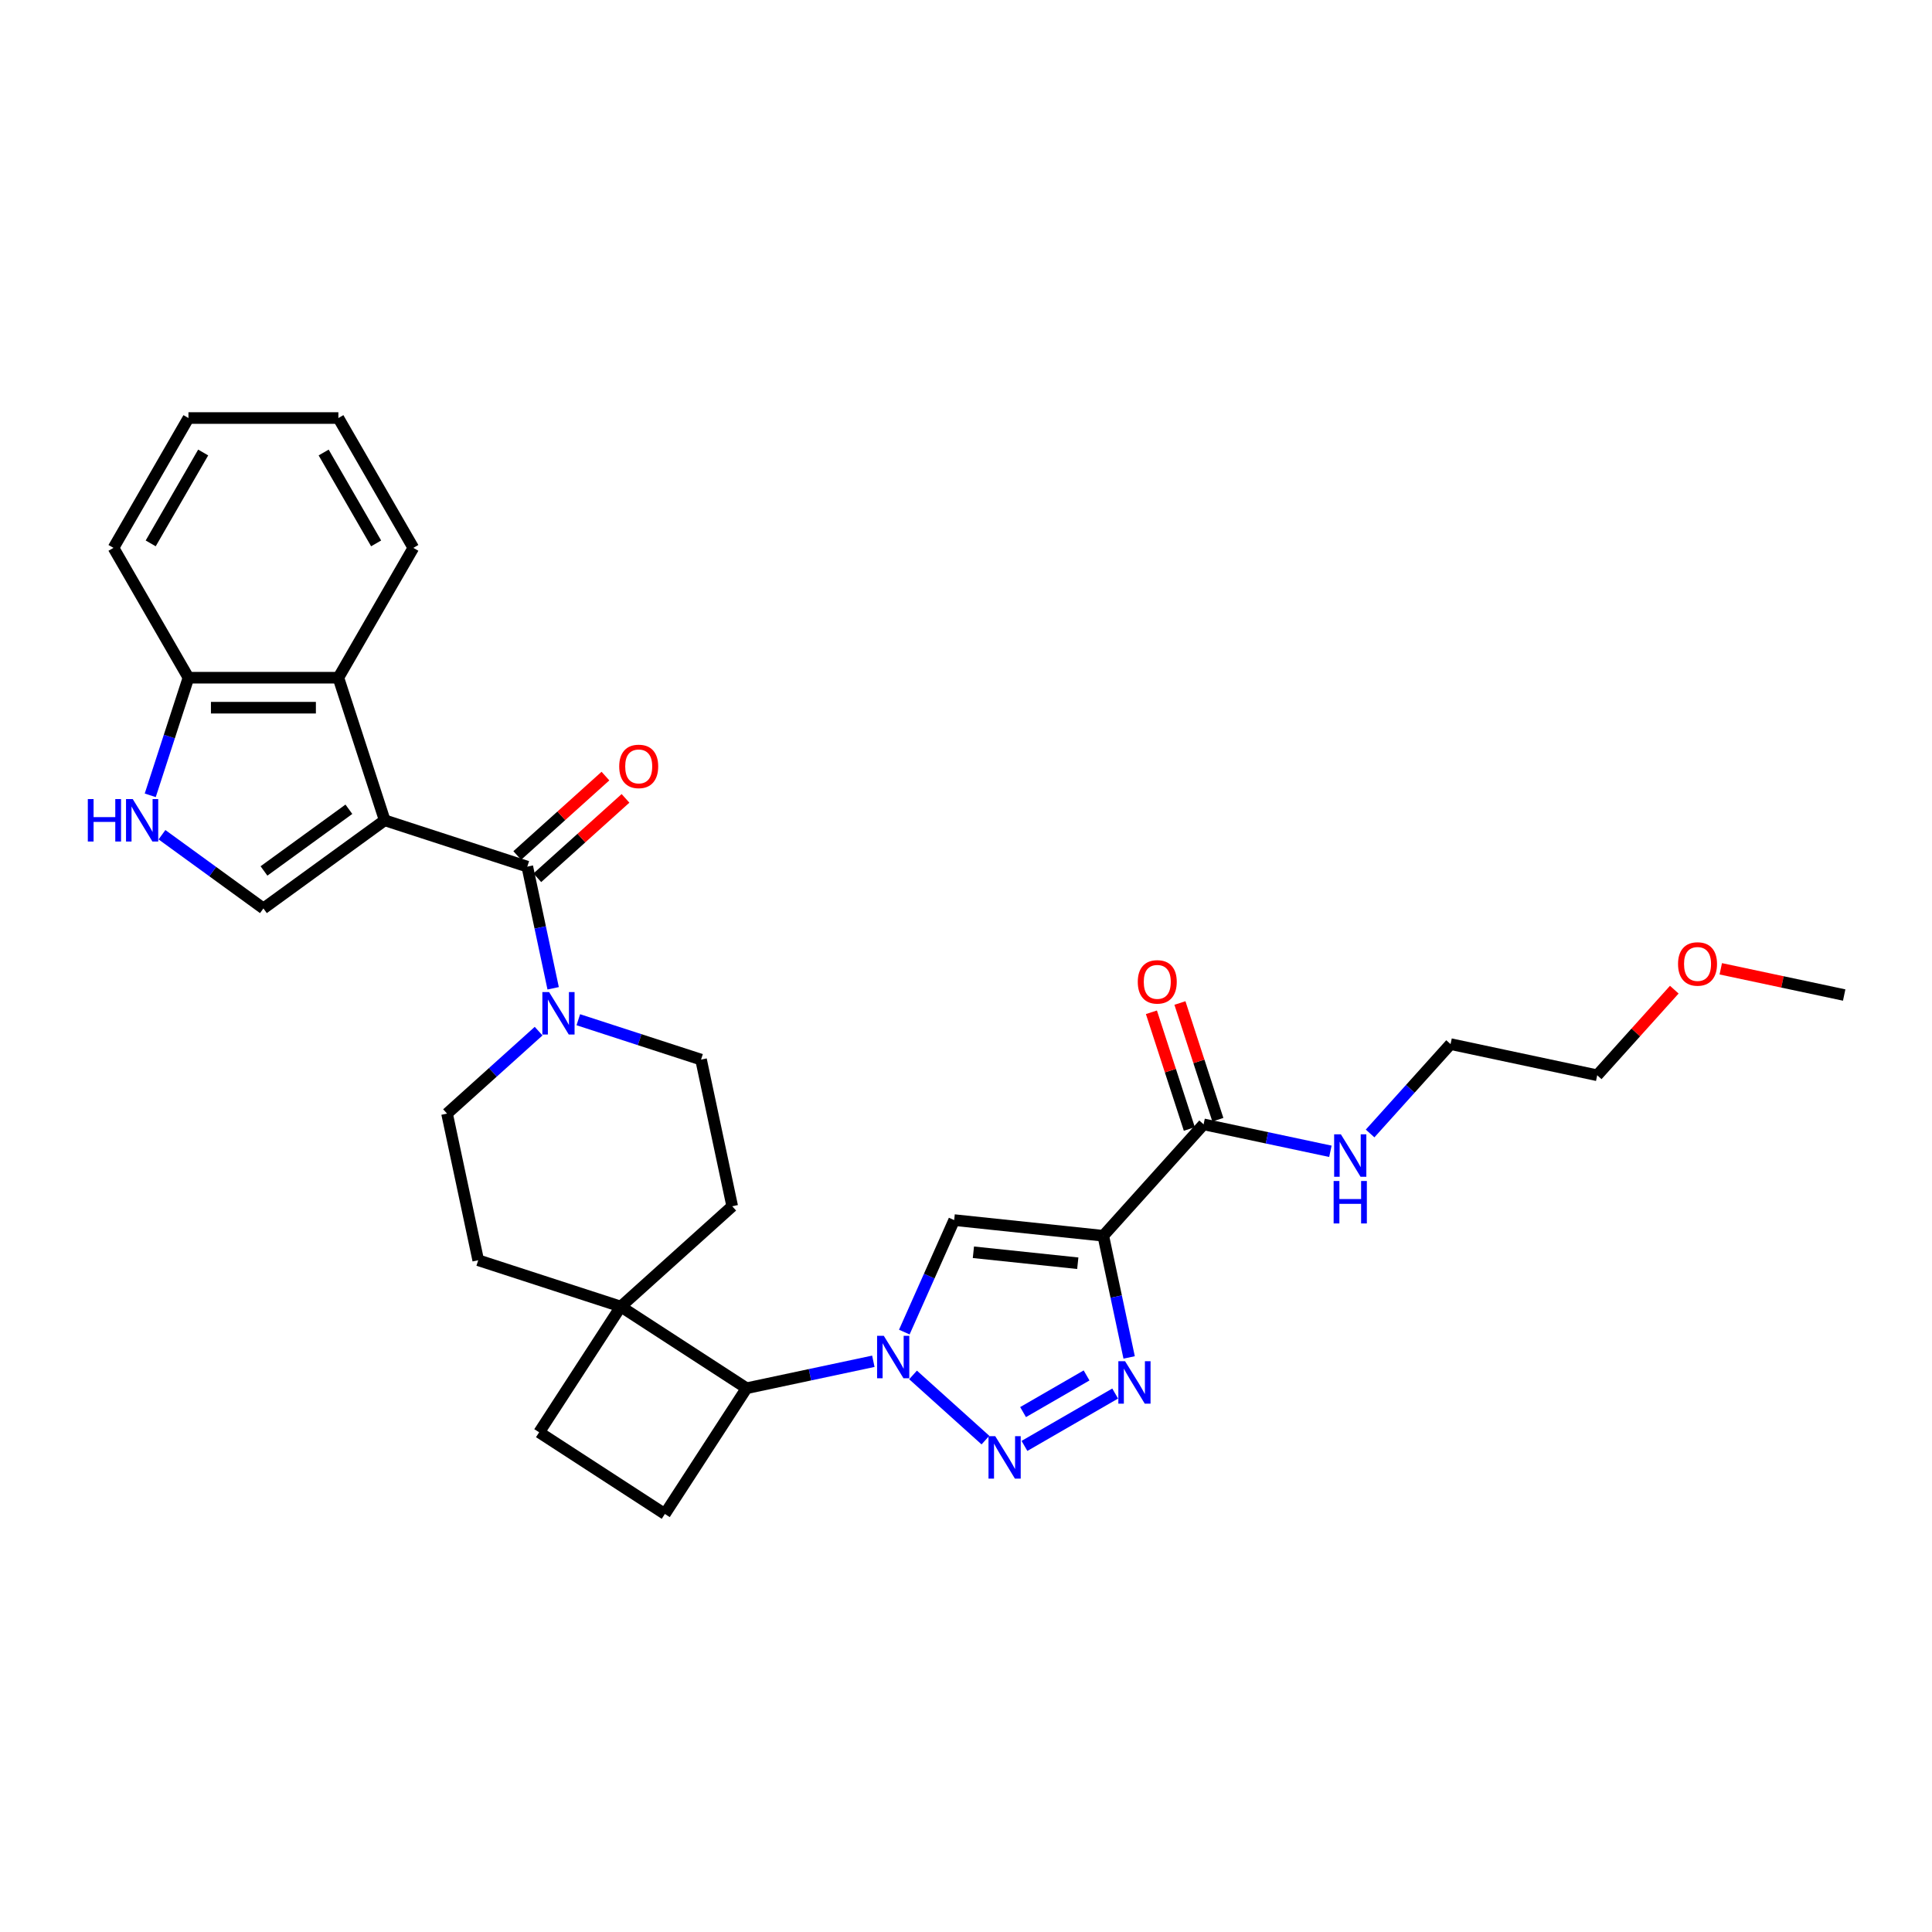<?xml version='1.0' encoding='iso-8859-1'?>
<svg version='1.1' baseProfile='full'
              xmlns='http://www.w3.org/2000/svg'
                      xmlns:rdkit='http://www.rdkit.org/xml'
                      xmlns:xlink='http://www.w3.org/1999/xlink'
                  xml:space='preserve'
width='1000px' height='1000px' viewBox='0 0 1000 1000'>
<!-- END OF HEADER -->
<rect style='opacity:1.0;fill:#FFFFFF;stroke:none' width='1000' height='1000' x='0' y='0'> </rect>
<path class='bond-4' d='M 199.123,424.585 L 272.926,448.565' style='fill:none;fill-rule:evenodd;stroke:#000000;stroke-width:6px;stroke-linecap:butt;stroke-linejoin:miter;stroke-opacity:1' />
<path class='bond-6' d='M 199.123,424.585 L 136.342,470.198' style='fill:none;fill-rule:evenodd;stroke:#000000;stroke-width:6px;stroke-linecap:butt;stroke-linejoin:miter;stroke-opacity:1' />
<path class='bond-6' d='M 180.583,418.871 L 136.637,450.8' style='fill:none;fill-rule:evenodd;stroke:#000000;stroke-width:6px;stroke-linecap:butt;stroke-linejoin:miter;stroke-opacity:1' />
<path class='bond-8' d='M 199.123,424.585 L 175.143,350.782' style='fill:none;fill-rule:evenodd;stroke:#000000;stroke-width:6px;stroke-linecap:butt;stroke-linejoin:miter;stroke-opacity:1' />
<path class='bond-0' d='M 452.041,704.595 L 419.225,711.57' style='fill:none;fill-rule:evenodd;stroke:#0000FF;stroke-width:6px;stroke-linecap:butt;stroke-linejoin:miter;stroke-opacity:1' />
<path class='bond-0' d='M 419.225,711.57 L 386.41,718.545' style='fill:none;fill-rule:evenodd;stroke:#000000;stroke-width:6px;stroke-linecap:butt;stroke-linejoin:miter;stroke-opacity:1' />
<path class='bond-2' d='M 472.589,711.662 L 510.055,745.396' style='fill:none;fill-rule:evenodd;stroke:#0000FF;stroke-width:6px;stroke-linecap:butt;stroke-linejoin:miter;stroke-opacity:1' />
<path class='bond-5' d='M 468.071,689.483 L 480.975,660.501' style='fill:none;fill-rule:evenodd;stroke:#0000FF;stroke-width:6px;stroke-linecap:butt;stroke-linejoin:miter;stroke-opacity:1' />
<path class='bond-5' d='M 480.975,660.501 L 493.878,631.519' style='fill:none;fill-rule:evenodd;stroke:#000000;stroke-width:6px;stroke-linecap:butt;stroke-linejoin:miter;stroke-opacity:1' />
<path class='bond-1' d='M 571.054,639.631 L 493.878,631.519' style='fill:none;fill-rule:evenodd;stroke:#000000;stroke-width:6px;stroke-linecap:butt;stroke-linejoin:miter;stroke-opacity:1' />
<path class='bond-1' d='M 557.855,653.849 L 503.832,648.171' style='fill:none;fill-rule:evenodd;stroke:#000000;stroke-width:6px;stroke-linecap:butt;stroke-linejoin:miter;stroke-opacity:1' />
<path class='bond-10' d='M 571.054,639.631 L 622.979,581.962' style='fill:none;fill-rule:evenodd;stroke:#000000;stroke-width:6px;stroke-linecap:butt;stroke-linejoin:miter;stroke-opacity:1' />
<path class='bond-35' d='M 571.054,639.631 L 577.747,671.119' style='fill:none;fill-rule:evenodd;stroke:#000000;stroke-width:6px;stroke-linecap:butt;stroke-linejoin:miter;stroke-opacity:1' />
<path class='bond-35' d='M 577.747,671.119 L 584.44,702.607' style='fill:none;fill-rule:evenodd;stroke:#0000FF;stroke-width:6px;stroke-linecap:butt;stroke-linejoin:miter;stroke-opacity:1' />
<path class='bond-3' d='M 530.258,748.404 L 577.21,721.296' style='fill:none;fill-rule:evenodd;stroke:#0000FF;stroke-width:6px;stroke-linecap:butt;stroke-linejoin:miter;stroke-opacity:1' />
<path class='bond-3' d='M 529.541,730.897 L 562.408,711.922' style='fill:none;fill-rule:evenodd;stroke:#0000FF;stroke-width:6px;stroke-linecap:butt;stroke-linejoin:miter;stroke-opacity:1' />
<path class='bond-7' d='M 272.926,448.565 L 279.619,480.053' style='fill:none;fill-rule:evenodd;stroke:#000000;stroke-width:6px;stroke-linecap:butt;stroke-linejoin:miter;stroke-opacity:1' />
<path class='bond-7' d='M 279.619,480.053 L 286.312,511.542' style='fill:none;fill-rule:evenodd;stroke:#0000FF;stroke-width:6px;stroke-linecap:butt;stroke-linejoin:miter;stroke-opacity:1' />
<path class='bond-15' d='M 278.118,454.332 L 300.938,433.784' style='fill:none;fill-rule:evenodd;stroke:#000000;stroke-width:6px;stroke-linecap:butt;stroke-linejoin:miter;stroke-opacity:1' />
<path class='bond-15' d='M 300.938,433.784 L 323.759,413.237' style='fill:none;fill-rule:evenodd;stroke:#FF0000;stroke-width:6px;stroke-linecap:butt;stroke-linejoin:miter;stroke-opacity:1' />
<path class='bond-15' d='M 267.733,442.798 L 290.553,422.251' style='fill:none;fill-rule:evenodd;stroke:#000000;stroke-width:6px;stroke-linecap:butt;stroke-linejoin:miter;stroke-opacity:1' />
<path class='bond-15' d='M 290.553,422.251 L 313.374,401.703' style='fill:none;fill-rule:evenodd;stroke:#FF0000;stroke-width:6px;stroke-linecap:butt;stroke-linejoin:miter;stroke-opacity:1' />
<path class='bond-9' d='M 136.342,470.198 L 110.089,451.124' style='fill:none;fill-rule:evenodd;stroke:#000000;stroke-width:6px;stroke-linecap:butt;stroke-linejoin:miter;stroke-opacity:1' />
<path class='bond-9' d='M 110.089,451.124 L 83.836,432.05' style='fill:none;fill-rule:evenodd;stroke:#0000FF;stroke-width:6px;stroke-linecap:butt;stroke-linejoin:miter;stroke-opacity:1' />
<path class='bond-16' d='M 278.785,533.721 L 255.088,555.058' style='fill:none;fill-rule:evenodd;stroke:#0000FF;stroke-width:6px;stroke-linecap:butt;stroke-linejoin:miter;stroke-opacity:1' />
<path class='bond-16' d='M 255.088,555.058 L 231.391,576.395' style='fill:none;fill-rule:evenodd;stroke:#000000;stroke-width:6px;stroke-linecap:butt;stroke-linejoin:miter;stroke-opacity:1' />
<path class='bond-17' d='M 299.334,527.809 L 331.098,538.129' style='fill:none;fill-rule:evenodd;stroke:#0000FF;stroke-width:6px;stroke-linecap:butt;stroke-linejoin:miter;stroke-opacity:1' />
<path class='bond-17' d='M 331.098,538.129 L 362.863,548.45' style='fill:none;fill-rule:evenodd;stroke:#000000;stroke-width:6px;stroke-linecap:butt;stroke-linejoin:miter;stroke-opacity:1' />
<path class='bond-13' d='M 175.143,350.782 L 97.542,350.782' style='fill:none;fill-rule:evenodd;stroke:#000000;stroke-width:6px;stroke-linecap:butt;stroke-linejoin:miter;stroke-opacity:1' />
<path class='bond-13' d='M 163.503,366.302 L 109.182,366.302' style='fill:none;fill-rule:evenodd;stroke:#000000;stroke-width:6px;stroke-linecap:butt;stroke-linejoin:miter;stroke-opacity:1' />
<path class='bond-23' d='M 175.143,350.782 L 213.943,283.578' style='fill:none;fill-rule:evenodd;stroke:#000000;stroke-width:6px;stroke-linecap:butt;stroke-linejoin:miter;stroke-opacity:1' />
<path class='bond-31' d='M 77.762,411.657 L 87.652,381.219' style='fill:none;fill-rule:evenodd;stroke:#0000FF;stroke-width:6px;stroke-linecap:butt;stroke-linejoin:miter;stroke-opacity:1' />
<path class='bond-31' d='M 87.652,381.219 L 97.542,350.782' style='fill:none;fill-rule:evenodd;stroke:#000000;stroke-width:6px;stroke-linecap:butt;stroke-linejoin:miter;stroke-opacity:1' />
<path class='bond-19' d='M 630.36,579.564 L 620.546,549.359' style='fill:none;fill-rule:evenodd;stroke:#000000;stroke-width:6px;stroke-linecap:butt;stroke-linejoin:miter;stroke-opacity:1' />
<path class='bond-19' d='M 620.546,549.359 L 610.732,519.155' style='fill:none;fill-rule:evenodd;stroke:#FF0000;stroke-width:6px;stroke-linecap:butt;stroke-linejoin:miter;stroke-opacity:1' />
<path class='bond-19' d='M 615.599,584.36 L 605.785,554.155' style='fill:none;fill-rule:evenodd;stroke:#000000;stroke-width:6px;stroke-linecap:butt;stroke-linejoin:miter;stroke-opacity:1' />
<path class='bond-19' d='M 605.785,554.155 L 595.971,523.951' style='fill:none;fill-rule:evenodd;stroke:#FF0000;stroke-width:6px;stroke-linecap:butt;stroke-linejoin:miter;stroke-opacity:1' />
<path class='bond-22' d='M 622.979,581.962 L 655.795,588.937' style='fill:none;fill-rule:evenodd;stroke:#000000;stroke-width:6px;stroke-linecap:butt;stroke-linejoin:miter;stroke-opacity:1' />
<path class='bond-22' d='M 655.795,588.937 L 688.61,595.912' style='fill:none;fill-rule:evenodd;stroke:#0000FF;stroke-width:6px;stroke-linecap:butt;stroke-linejoin:miter;stroke-opacity:1' />
<path class='bond-11' d='M 386.41,718.545 L 321.328,676.281' style='fill:none;fill-rule:evenodd;stroke:#000000;stroke-width:6px;stroke-linecap:butt;stroke-linejoin:miter;stroke-opacity:1' />
<path class='bond-34' d='M 386.41,718.545 L 344.145,783.627' style='fill:none;fill-rule:evenodd;stroke:#000000;stroke-width:6px;stroke-linecap:butt;stroke-linejoin:miter;stroke-opacity:1' />
<path class='bond-12' d='M 321.328,676.281 L 378.997,624.355' style='fill:none;fill-rule:evenodd;stroke:#000000;stroke-width:6px;stroke-linecap:butt;stroke-linejoin:miter;stroke-opacity:1' />
<path class='bond-18' d='M 321.328,676.281 L 279.064,741.362' style='fill:none;fill-rule:evenodd;stroke:#000000;stroke-width:6px;stroke-linecap:butt;stroke-linejoin:miter;stroke-opacity:1' />
<path class='bond-33' d='M 321.328,676.281 L 247.525,652.301' style='fill:none;fill-rule:evenodd;stroke:#000000;stroke-width:6px;stroke-linecap:butt;stroke-linejoin:miter;stroke-opacity:1' />
<path class='bond-25' d='M 97.542,350.782 L 58.741,283.578' style='fill:none;fill-rule:evenodd;stroke:#000000;stroke-width:6px;stroke-linecap:butt;stroke-linejoin:miter;stroke-opacity:1' />
<path class='bond-14' d='M 344.145,783.627 L 279.064,741.362' style='fill:none;fill-rule:evenodd;stroke:#000000;stroke-width:6px;stroke-linecap:butt;stroke-linejoin:miter;stroke-opacity:1' />
<path class='bond-21' d='M 231.391,576.395 L 247.525,652.301' style='fill:none;fill-rule:evenodd;stroke:#000000;stroke-width:6px;stroke-linecap:butt;stroke-linejoin:miter;stroke-opacity:1' />
<path class='bond-20' d='M 362.863,548.45 L 378.997,624.355' style='fill:none;fill-rule:evenodd;stroke:#000000;stroke-width:6px;stroke-linecap:butt;stroke-linejoin:miter;stroke-opacity:1' />
<path class='bond-26' d='M 709.159,586.685 L 729.984,563.556' style='fill:none;fill-rule:evenodd;stroke:#0000FF;stroke-width:6px;stroke-linecap:butt;stroke-linejoin:miter;stroke-opacity:1' />
<path class='bond-26' d='M 729.984,563.556 L 750.81,540.427' style='fill:none;fill-rule:evenodd;stroke:#000000;stroke-width:6px;stroke-linecap:butt;stroke-linejoin:miter;stroke-opacity:1' />
<path class='bond-29' d='M 213.943,283.578 L 175.143,216.373' style='fill:none;fill-rule:evenodd;stroke:#000000;stroke-width:6px;stroke-linecap:butt;stroke-linejoin:miter;stroke-opacity:1' />
<path class='bond-29' d='M 194.682,281.257 L 167.522,234.214' style='fill:none;fill-rule:evenodd;stroke:#000000;stroke-width:6px;stroke-linecap:butt;stroke-linejoin:miter;stroke-opacity:1' />
<path class='bond-24' d='M 866.612,512.251 L 846.664,534.406' style='fill:none;fill-rule:evenodd;stroke:#FF0000;stroke-width:6px;stroke-linecap:butt;stroke-linejoin:miter;stroke-opacity:1' />
<path class='bond-24' d='M 846.664,534.406 L 826.715,556.561' style='fill:none;fill-rule:evenodd;stroke:#000000;stroke-width:6px;stroke-linecap:butt;stroke-linejoin:miter;stroke-opacity:1' />
<path class='bond-28' d='M 890.668,501.449 L 922.607,508.238' style='fill:none;fill-rule:evenodd;stroke:#FF0000;stroke-width:6px;stroke-linecap:butt;stroke-linejoin:miter;stroke-opacity:1' />
<path class='bond-28' d='M 922.607,508.238 L 954.545,515.027' style='fill:none;fill-rule:evenodd;stroke:#000000;stroke-width:6px;stroke-linecap:butt;stroke-linejoin:miter;stroke-opacity:1' />
<path class='bond-32' d='M 58.741,283.578 L 97.542,216.373' style='fill:none;fill-rule:evenodd;stroke:#000000;stroke-width:6px;stroke-linecap:butt;stroke-linejoin:miter;stroke-opacity:1' />
<path class='bond-32' d='M 78.002,281.257 L 105.162,234.214' style='fill:none;fill-rule:evenodd;stroke:#000000;stroke-width:6px;stroke-linecap:butt;stroke-linejoin:miter;stroke-opacity:1' />
<path class='bond-27' d='M 750.81,540.427 L 826.715,556.561' style='fill:none;fill-rule:evenodd;stroke:#000000;stroke-width:6px;stroke-linecap:butt;stroke-linejoin:miter;stroke-opacity:1' />
<path class='bond-30' d='M 175.143,216.373 L 97.542,216.373' style='fill:none;fill-rule:evenodd;stroke:#000000;stroke-width:6px;stroke-linecap:butt;stroke-linejoin:miter;stroke-opacity:1' />
<path  class='atom-1' d='M 457.457 691.423
L 464.659 703.063
Q 465.373 704.211, 466.521 706.291
Q 467.67 708.371, 467.732 708.495
L 467.732 691.423
L 470.649 691.423
L 470.649 713.399
L 467.638 713.399
L 459.909 700.673
Q 459.009 699.183, 458.047 697.476
Q 457.116 695.768, 456.836 695.241
L 456.836 713.399
L 453.981 713.399
L 453.981 691.423
L 457.457 691.423
' fill='#0000FF'/>
<path  class='atom-3' d='M 515.126 743.348
L 522.327 754.988
Q 523.041 756.137, 524.19 758.216
Q 525.338 760.296, 525.4 760.42
L 525.4 743.348
L 528.318 743.348
L 528.318 765.325
L 525.307 765.325
L 517.578 752.598
Q 516.678 751.108, 515.716 749.401
Q 514.785 747.694, 514.505 747.166
L 514.505 765.325
L 511.649 765.325
L 511.649 743.348
L 515.126 743.348
' fill='#0000FF'/>
<path  class='atom-4' d='M 582.33 704.547
L 589.532 716.188
Q 590.246 717.336, 591.394 719.416
Q 592.543 721.496, 592.605 721.62
L 592.605 704.547
L 595.523 704.547
L 595.523 726.524
L 592.512 726.524
L 584.783 713.798
Q 583.882 712.308, 582.92 710.6
Q 581.989 708.893, 581.71 708.365
L 581.71 726.524
L 578.854 726.524
L 578.854 704.547
L 582.33 704.547
' fill='#0000FF'/>
<path  class='atom-8' d='M 284.202 513.482
L 291.403 525.122
Q 292.117 526.271, 293.266 528.35
Q 294.414 530.43, 294.476 530.554
L 294.476 513.482
L 297.394 513.482
L 297.394 535.459
L 294.383 535.459
L 286.654 522.732
Q 285.754 521.242, 284.792 519.535
Q 283.861 517.828, 283.581 517.3
L 283.581 535.459
L 280.725 535.459
L 280.725 513.482
L 284.202 513.482
' fill='#0000FF'/>
<path  class='atom-10' d='M 45.455 413.597
L 48.434 413.597
L 48.434 422.94
L 59.671 422.94
L 59.671 413.597
L 62.651 413.597
L 62.651 435.573
L 59.671 435.573
L 59.671 425.423
L 48.434 425.423
L 48.434 435.573
L 45.455 435.573
L 45.455 413.597
' fill='#0000FF'/>
<path  class='atom-10' d='M 68.704 413.597
L 75.905 425.237
Q 76.619 426.385, 77.768 428.465
Q 78.916 430.545, 78.978 430.669
L 78.978 413.597
L 81.896 413.597
L 81.896 435.573
L 78.885 435.573
L 71.156 422.847
Q 70.256 421.357, 69.294 419.65
Q 68.362 417.942, 68.083 417.415
L 68.083 435.573
L 65.227 435.573
L 65.227 413.597
L 68.704 413.597
' fill='#0000FF'/>
<path  class='atom-16' d='M 320.506 396.702
Q 320.506 391.425, 323.114 388.476
Q 325.721 385.527, 330.594 385.527
Q 335.468 385.527, 338.075 388.476
Q 340.683 391.425, 340.683 396.702
Q 340.683 402.041, 338.044 405.083
Q 335.406 408.094, 330.594 408.094
Q 325.752 408.094, 323.114 405.083
Q 320.506 402.072, 320.506 396.702
M 330.594 405.61
Q 333.947 405.61, 335.747 403.376
Q 337.579 401.11, 337.579 396.702
Q 337.579 392.387, 335.747 390.214
Q 333.947 388.011, 330.594 388.011
Q 327.242 388.011, 325.411 390.183
Q 323.61 392.356, 323.61 396.702
Q 323.61 401.141, 325.411 403.376
Q 327.242 405.61, 330.594 405.61
' fill='#FF0000'/>
<path  class='atom-20' d='M 588.911 508.221
Q 588.911 502.944, 591.519 499.995
Q 594.126 497.046, 598.999 497.046
Q 603.873 497.046, 606.48 499.995
Q 609.087 502.944, 609.087 508.221
Q 609.087 513.56, 606.449 516.602
Q 603.811 519.613, 598.999 519.613
Q 594.157 519.613, 591.519 516.602
Q 588.911 513.591, 588.911 508.221
M 598.999 517.129
Q 602.352 517.129, 604.152 514.895
Q 605.983 512.629, 605.983 508.221
Q 605.983 503.906, 604.152 501.733
Q 602.352 499.53, 598.999 499.53
Q 595.647 499.53, 593.816 501.702
Q 592.015 503.875, 592.015 508.221
Q 592.015 512.66, 593.816 514.895
Q 595.647 517.129, 598.999 517.129
' fill='#FF0000'/>
<path  class='atom-23' d='M 694.027 587.108
L 701.228 598.748
Q 701.942 599.896, 703.091 601.976
Q 704.239 604.056, 704.301 604.18
L 704.301 587.108
L 707.219 587.108
L 707.219 609.084
L 704.208 609.084
L 696.479 596.358
Q 695.579 594.868, 694.617 593.16
Q 693.685 591.453, 693.406 590.926
L 693.406 609.084
L 690.55 609.084
L 690.55 587.108
L 694.027 587.108
' fill='#0000FF'/>
<path  class='atom-23' d='M 690.286 611.282
L 693.266 611.282
L 693.266 620.625
L 704.503 620.625
L 704.503 611.282
L 707.483 611.282
L 707.483 633.258
L 704.503 633.258
L 704.503 623.108
L 693.266 623.108
L 693.266 633.258
L 690.286 633.258
L 690.286 611.282
' fill='#0000FF'/>
<path  class='atom-25' d='M 868.552 498.955
Q 868.552 493.678, 871.159 490.729
Q 873.767 487.78, 878.64 487.78
Q 883.514 487.78, 886.121 490.729
Q 888.728 493.678, 888.728 498.955
Q 888.728 504.294, 886.09 507.335
Q 883.451 510.346, 878.64 510.346
Q 873.798 510.346, 871.159 507.335
Q 868.552 504.325, 868.552 498.955
M 878.64 507.863
Q 881.993 507.863, 883.793 505.628
Q 885.624 503.362, 885.624 498.955
Q 885.624 494.64, 883.793 492.467
Q 881.993 490.263, 878.64 490.263
Q 875.288 490.263, 873.456 492.436
Q 871.656 494.609, 871.656 498.955
Q 871.656 503.393, 873.456 505.628
Q 875.288 507.863, 878.64 507.863
' fill='#FF0000'/>
</svg>
